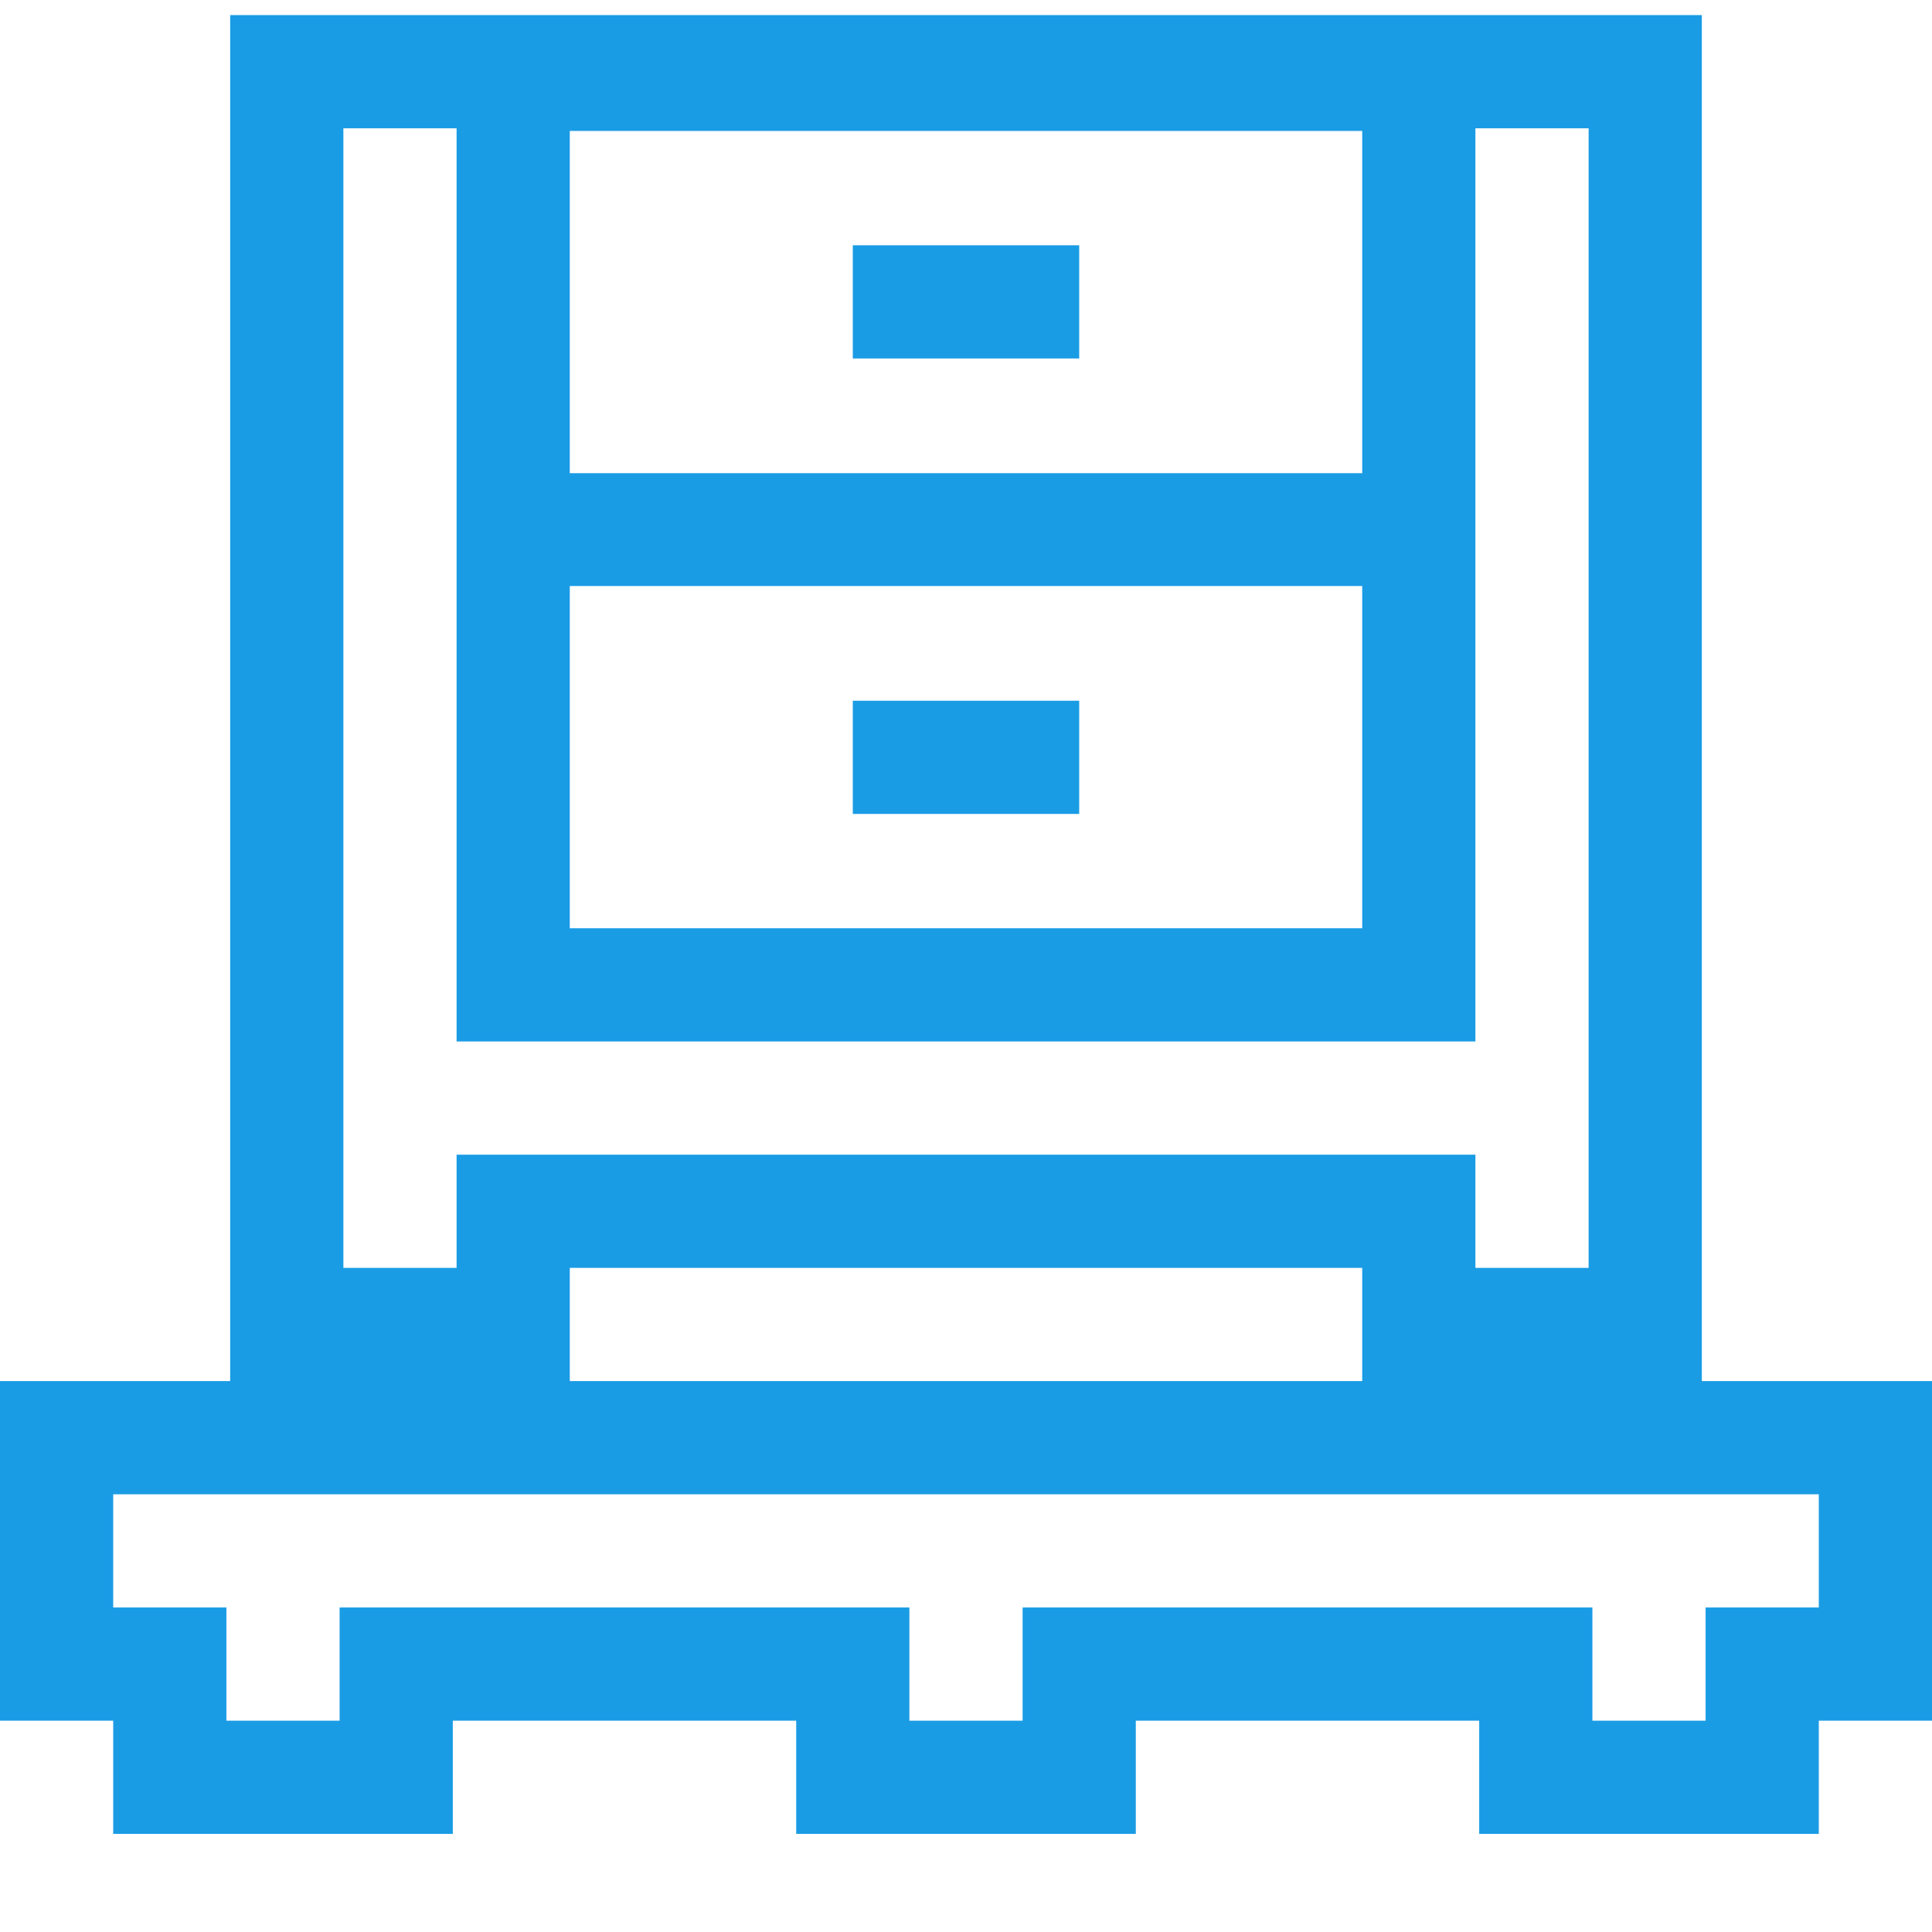 <?xml version="1.0" encoding="UTF-8"?>
<svg id="Capa_1" xmlns="http://www.w3.org/2000/svg" width="18.1cm" height="18.1cm" version="1.1" viewBox="0 0 512 512">
  <!-- Generator: Adobe Illustrator 29.2.1, SVG Export Plug-In . SVG Version: 2.1.0 Build 116)  -->
  <defs>
    <style>
      .st0 {
        fill: #1a9ce5;
      }
    </style>
  </defs>
  <path class="st0" d="M451,366V4H61v362H0v90h30v30h90v-30h91v30h90v-30h91v30h90v-30h30v-90h-61ZM151,34.7h210v90.7h-210V34.7ZM151,155.3h210v90.7h-210v-90.7ZM91,34h30v242h270V34h30v302h-30v-30H121v30h-30V34ZM151,336h210v30h-210v-30ZM482,426h-30v30h-30v-30h-151v30h-30v-30H90v30h-30v-30h-30v-30h452v30Z"/>
  <rect class="st0" x="226" y="65" width="60" height="30"/>
  <rect class="st0" x="226" y="185.7" width="60" height="30"/>
</svg>
